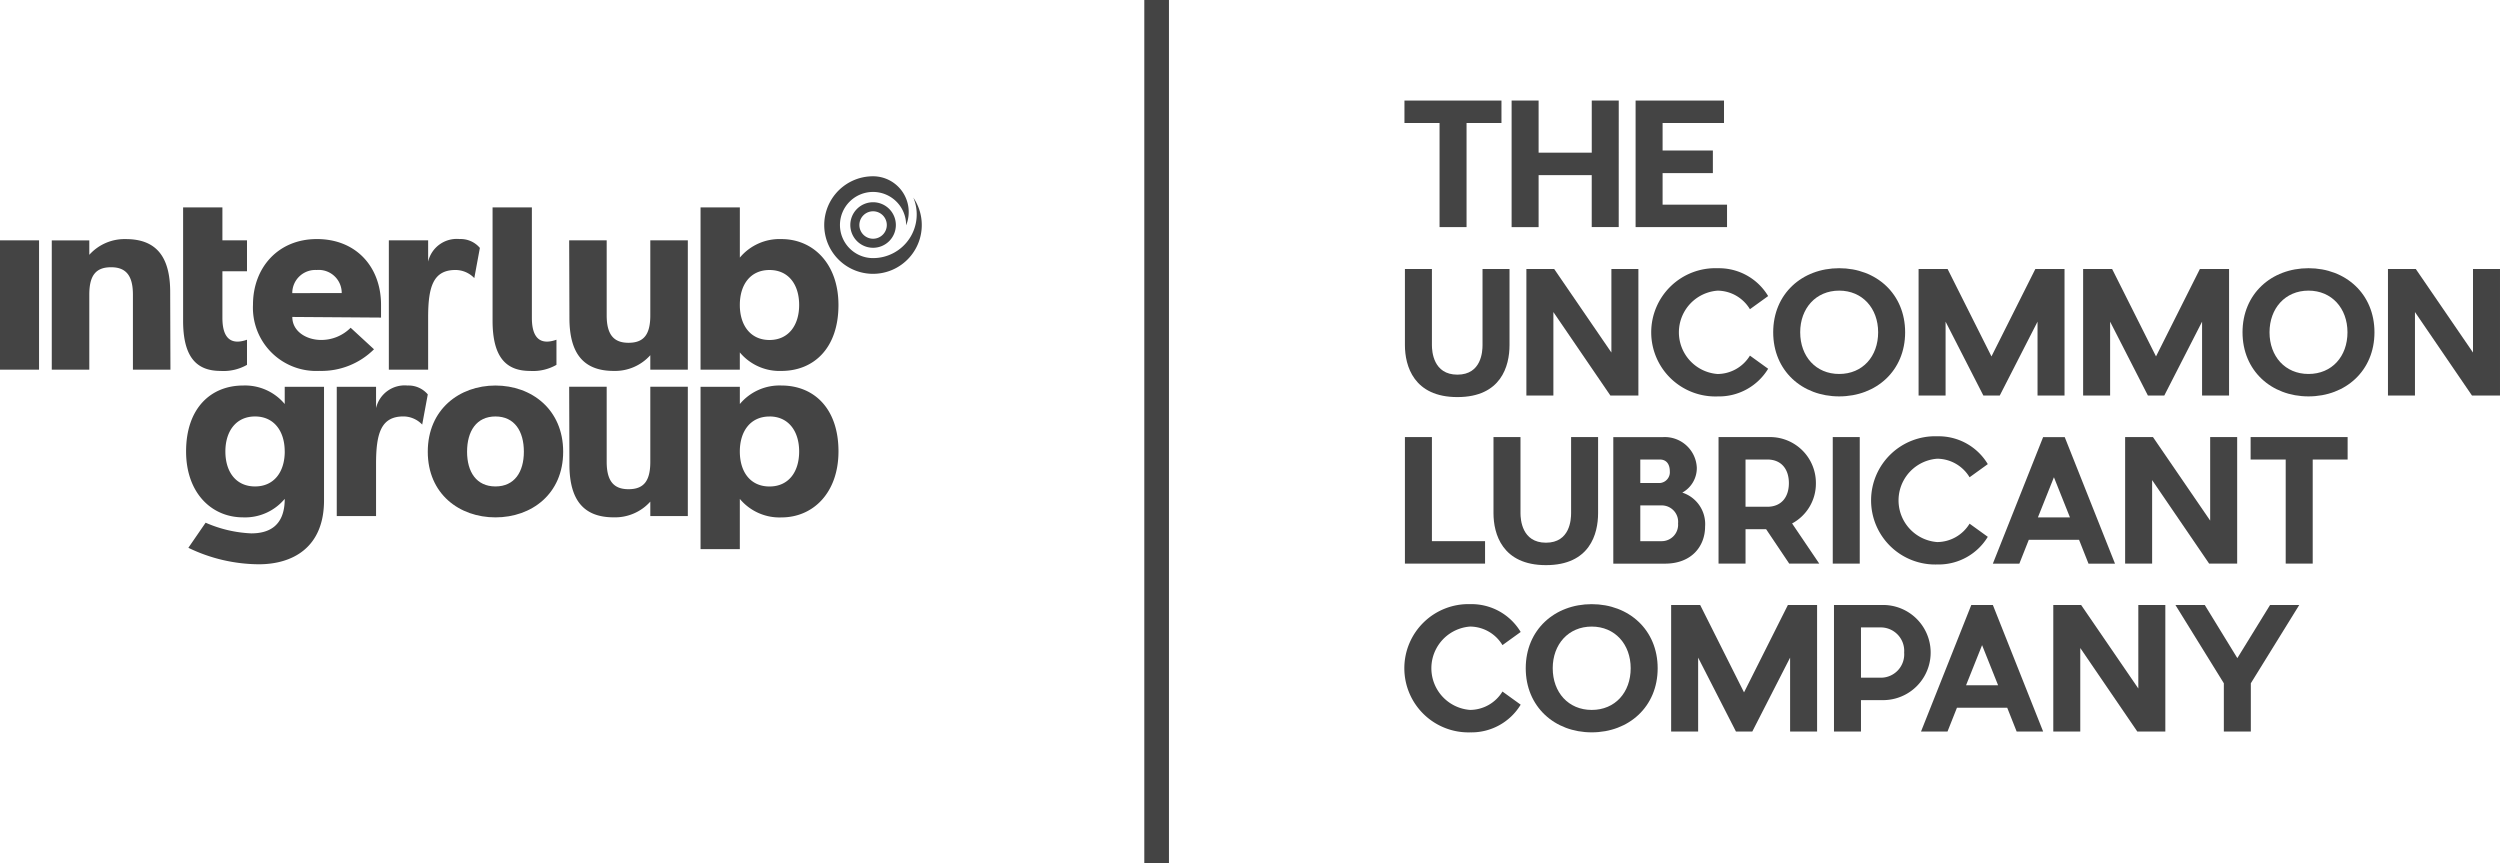 <svg xmlns="http://www.w3.org/2000/svg" width="304.251" height="105.047" viewBox="0 0 304.251 105.047">
  <g id="Grupo_161" data-name="Grupo 161" transform="translate(-5329.118 -988.674)">
    <g id="Grupo_166" data-name="Grupo 166" transform="translate(5329.118 1010.127)">
      <g id="Grupo_161-2" data-name="Grupo 161" transform="translate(0 3.786)">
        <rect id="Rectángulo_1106" data-name="Rectángulo 1106" width="4.752" height="15.738" transform="translate(0 4.011)" fill="#444"/>
        <path id="Trazado_894" data-name="Trazado 894" d="M5350.2,1056.331V1047.2c0-2.345-.864-3.333-2.654-3.333-1.852,0-2.654.988-2.654,3.333v9.134h-4.567v-15.738h4.567v1.759a5.767,5.767,0,0,1,4.444-1.914c3.642,0,5.4,2.068,5.4,6.45l.031,9.443Z" transform="translate(-5334.024 -1036.582)" fill="#444"/>
        <path id="Trazado_895" data-name="Trazado 895" d="M5376.54,1052.74a5.749,5.749,0,0,1-3.21.74c-2.87,0-4.566-1.6-4.566-6.11v-13.794h4.783v4.011h2.993v3.765h-2.993v5.677c0,2.408.987,3.364,2.993,2.654Z" transform="translate(-5346.48 -1033.577)" fill="#444"/>
        <path id="Trazado_896" data-name="Trazado 896" d="M5388.681,1049.916c0,1.79,1.762,2.806,3.521,2.8a5.043,5.043,0,0,0,3.577-1.485l2.842,2.619a9.056,9.056,0,0,1-6.662,2.631,7.692,7.692,0,0,1-8.064-8.044c-.005-4.5,3.044-8,7.766-8,4.814-.005,7.812,3.416,7.817,7.983l0,1.573Zm2.985-5.712a2.807,2.807,0,0,0-2.99,2.812l6.018-.007A2.8,2.8,0,0,0,5391.667,1044.2Z" transform="translate(-5353.106 -1036.582)" fill="#444"/>
        <path id="Trazado_897" data-name="Trazado 897" d="M5421.427,1044.2c-2.715,0-3.333,2.037-3.333,5.771v6.357h-4.783v-15.738h4.783v2.592a3.573,3.573,0,0,1,3.827-2.747,3.063,3.063,0,0,1,2.469,1.08l-.679,3.672A3.179,3.179,0,0,0,5421.427,1044.2Z" transform="translate(-5365.989 -1036.582)" fill="#444"/>
        <path id="Trazado_898" data-name="Trazado 898" d="M5456.921,1040.714v9.134c0,2.345.865,3.333,2.654,3.333,1.851,0,2.654-.988,2.654-3.333v-9.134h4.566v15.738h-4.566v-1.759a5.767,5.767,0,0,1-4.443,1.913c-3.642,0-5.4-2.068-5.4-6.45l-.031-9.442Z" transform="translate(-5383.087 -1036.703)" fill="#444"/>
        <path id="Trazado_899" data-name="Trazado 899" d="M5497.584,1045.457c0,5.308-3.055,8.023-6.944,8.023a6.289,6.289,0,0,1-5.06-2.253v2.1H5480.8v-19.749h4.783v6.11a6.288,6.288,0,0,1,5.06-2.253C5494.529,1037.434,5497.584,1040.458,5497.584,1045.457Zm-4.784,0c0-2.5-1.3-4.259-3.61-4.259s-3.61,1.759-3.61,4.259c0,2.468,1.295,4.258,3.61,4.258S5492.8,1047.925,5492.8,1045.457Z" transform="translate(-5395.543 -1033.577)" fill="#444"/>
        <path id="Trazado_900" data-name="Trazado 900" d="M5443.546,1052.74a5.743,5.743,0,0,1-3.209.74c-2.87,0-4.566-1.6-4.566-6.11v-13.794h4.783v13.453c0,2.408.987,3.364,2.992,2.654Z" transform="translate(-5375.825 -1033.577)" fill="#444"/>
      </g>
      <g id="Grupo_162" data-name="Grupo 162" transform="translate(22.651 25.462)">
        <path id="Trazado_901" data-name="Trazado 901" d="M5490.64,1088.2a6.288,6.288,0,0,1-5.06-2.253v6.11H5480.8V1072.3h4.783v2.1a6.289,6.289,0,0,1,5.06-2.253c3.889,0,6.944,2.715,6.944,8.023C5497.584,1085.171,5494.529,1088.2,5490.64,1088.2Zm-1.45-12.281c-2.315,0-3.61,1.79-3.61,4.258,0,2.5,1.295,4.258,3.61,4.258s3.61-1.759,3.61-4.258C5492.8,1077.7,5491.5,1075.914,5489.19,1075.914Z" transform="translate(-5418.194 -1072.145)" fill="#444"/>
        <path id="Trazado_902" data-name="Trazado 902" d="M5386.2,1072.3v13.824c0,5.77-3.857,7.776-7.931,7.776a19.893,19.893,0,0,1-8.579-2.006l2.1-3.055a15.424,15.424,0,0,0,5.554,1.3c2.037,0,4.073-.8,4.073-4.2a6.286,6.286,0,0,1-5.06,2.252c-3.889,0-6.944-3.024-6.944-8.023,0-5.308,3.055-8.023,6.944-8.023a6.284,6.284,0,0,1,5.06,2.252v-2.1Zm-4.784,7.869c0-2.469-1.3-4.258-3.61-4.258s-3.611,1.789-3.611,4.258c0,2.5,1.3,4.258,3.611,4.258S5381.42,1082.664,5381.42,1080.165Z" transform="translate(-5369.417 -1072.142)" fill="#444"/>
        <path id="Trazado_903" data-name="Trazado 903" d="M5410.147,1075.907c-2.716,0-3.332,2.037-3.332,5.77v6.357h-4.783V1072.3h4.783v2.592a3.571,3.571,0,0,1,3.826-2.746,3.066,3.066,0,0,1,2.469,1.08l-.68,3.673A3.178,3.178,0,0,0,5410.147,1075.907Z" transform="translate(-5383.7 -1072.142)" fill="#444"/>
        <path id="Trazado_904" data-name="Trazado 904" d="M5438.219,1080.2c0,5.154-3.857,7.992-8.239,7.992s-8.238-2.839-8.238-7.992,3.856-8.054,8.238-8.054S5438.219,1075.043,5438.219,1080.2Zm-11.695,0c0,2.469,1.142,4.227,3.456,4.227s3.456-1.759,3.456-4.227c0-2.5-1.141-4.289-3.456-4.289S5426.524,1077.7,5426.524,1080.2Z" transform="translate(-5392.332 -1072.142)" fill="#444"/>
        <path id="Trazado_905" data-name="Trazado 905" d="M5456.921,1072.416v9.134c0,2.346.865,3.333,2.654,3.333,1.851,0,2.654-.987,2.654-3.333v-9.134h4.566v15.738h-4.566v-1.759a5.767,5.767,0,0,1-4.443,1.913c-3.642,0-5.4-2.067-5.4-6.449l-.031-9.443Z" transform="translate(-5405.738 -1072.262)" fill="#444"/>
      </g>
      <g id="Grupo_165" data-name="Grupo 165" transform="translate(100.321)">
        <g id="Grupo_163" data-name="Grupo 163">
          <path id="Trazado_906" data-name="Trazado 906" d="M5518.432,1029.427a5.313,5.313,0,0,1-4.9,7.373,4.026,4.026,0,1,1,4.026-4.026c0,.014,0,.027,0,.041a4.346,4.346,0,0,0-4.03-5.973,5.936,5.936,0,1,0,4.9,2.585Z" transform="translate(-5507.604 -1026.842)" fill="#444" fill-rule="evenodd"/>
        </g>
        <g id="Grupo_164" data-name="Grupo 164" transform="translate(3.161 3.16)">
          <path id="Trazado_907" data-name="Trazado 907" d="M5516,1032.465a2.771,2.771,0,1,0,2.771,2.772A2.772,2.772,0,0,0,5516,1032.465Zm0,4.44a1.669,1.669,0,1,1,1.669-1.669A1.669,1.669,0,0,1,5516,1036.905Z" transform="translate(-5513.227 -1032.465)" fill="#444"/>
        </g>
      </g>
    </g>
    <line id="Línea_7" data-name="Línea 7" y2="105.047" transform="translate(5469.88 988.674)" fill="none" stroke="#444" stroke-miterlimit="10" stroke-width="3"/>
    <g id="Grupo_168" data-name="Grupo 168" transform="translate(5500.038 1000.912)">
      <g id="Grupo_167" data-name="Grupo 167" transform="translate(0)">
        <path id="Trazado_908" data-name="Trazado 908" d="M5640.773,1013.178v12.669h-3.286v-12.669h-4.271v-2.731h11.806v2.731Z" transform="translate(-5633.213 -1010.447)" fill="#444"/>
        <path id="Trazado_909" data-name="Trazado 909" d="M5669.45,1025.847h-3.285v-6.324H5659.7v6.324h-3.285v-15.4h3.285v6.345h6.468v-6.345h3.285Z" transform="translate(-5643.371 -1010.447)" fill="#444"/>
        <path id="Trazado_910" data-name="Trazado 910" d="M5694.39,1025.847h-11.128v-15.4h10.759v2.731h-7.474v3.347h6.119v2.751h-6.119v3.84h7.843Z" transform="translate(-5655.129 -1010.447)" fill="#444"/>
        <path id="Trazado_911" data-name="Trazado 911" d="M5646.044,1056.185c0,2.526-1.005,6.324-6.344,6.324-5.318,0-6.386-3.8-6.386-6.324v-9.26h3.286v9.26c0,.76.163,3.594,3.1,3.594s3.059-2.834,3.059-3.594v-9.26h3.285Z" transform="translate(-5633.255 -1026.422)" fill="#444"/>
        <path id="Trazado_912" data-name="Trazado 912" d="M5669.839,1062.324l-6.939-10.164v10.164h-3.286v-15.4H5663l6.96,10.164v-10.164h3.285v15.4Z" transform="translate(-5644.773 -1026.422)" fill="#444"/>
        <path id="Trazado_913" data-name="Trazado 913" d="M5694.821,1062.348a7.806,7.806,0,1,1,0-15.6,6.969,6.969,0,0,1,6.118,3.388l-2.217,1.6a4.638,4.638,0,0,0-3.942-2.259,5.086,5.086,0,0,0,0,10.143,4.647,4.647,0,0,0,3.942-2.238l2.217,1.6A7,7,0,0,1,5694.821,1062.348Z" transform="translate(-5656.675 -1026.342)" fill="#444"/>
        <path id="Trazado_914" data-name="Trazado 914" d="M5729.113,1054.545c0,4.682-3.511,7.8-8.028,7.8s-8.029-3.121-8.029-7.8,3.51-7.8,8.029-7.8S5729.113,1049.864,5729.113,1054.545Zm-12.771,0c0,2.936,1.909,5.071,4.743,5.071,2.854,0,4.743-2.135,4.743-5.071,0-2.916-1.91-5.072-4.743-5.072S5716.341,1051.63,5716.341,1054.545Z" transform="translate(-5668.177 -1026.342)" fill="#444"/>
        <path id="Trazado_915" data-name="Trazado 915" d="M5762.3,1062.324h-3.285v-8.993l-4.6,8.993h-1.991l-4.6-8.993v8.993h-3.286v-15.4h3.532l5.338,10.636,5.338-10.636h3.553Z" transform="translate(-5681.966 -1026.422)" fill="#444"/>
        <path id="Trazado_916" data-name="Trazado 916" d="M5797.92,1062.324h-3.284v-8.993l-4.6,8.993h-1.991l-4.6-8.993v8.993h-3.285v-15.4h3.531l5.339,10.636,5.338-10.636h3.553Z" transform="translate(-5697.563 -1026.422)" fill="#444"/>
        <path id="Trazado_917" data-name="Trazado 917" d="M5830.733,1054.545c0,4.682-3.511,7.8-8.028,7.8s-8.029-3.121-8.029-7.8,3.511-7.8,8.029-7.8S5830.733,1049.864,5830.733,1054.545Zm-12.771,0c0,2.936,1.91,5.071,4.743,5.071,2.854,0,4.744-2.135,4.744-5.071,0-2.916-1.91-5.072-4.744-5.072S5817.962,1051.63,5817.962,1054.545Z" transform="translate(-5712.68 -1026.342)" fill="#444"/>
        <path id="Trazado_918" data-name="Trazado 918" d="M5856.392,1062.324l-6.94-10.164v10.164h-3.286v-15.4h3.388l6.96,10.164v-10.164h3.286v15.4Z" transform="translate(-5726.47 -1026.422)" fill="#444"/>
        <path id="Trazado_919" data-name="Trazado 919" d="M5643.067,1098.711h-9.753v-15.4h3.286v12.668h6.467Z" transform="translate(-5633.255 -1042.357)" fill="#444"/>
        <path id="Trazado_920" data-name="Trazado 920" d="M5665.222,1092.572c0,2.526-1.006,6.324-6.344,6.324-5.319,0-6.386-3.8-6.386-6.324v-9.26h3.286v9.26c0,.76.164,3.593,3.1,3.593s3.059-2.833,3.059-3.593v-9.26h3.285Z" transform="translate(-5641.654 -1042.357)" fill="#444"/>
        <path id="Trazado_921" data-name="Trazado 921" d="M5689.6,1094.215c0,2.3-1.56,4.5-4.887,4.5h-6.283v-15.4h6.078a3.9,3.9,0,0,1,4.086,3.737,3.413,3.413,0,0,1-1.766,3.018A4.021,4.021,0,0,1,5689.6,1094.215Zm-5.441-5.318a1.319,1.319,0,0,0,1.149-1.437c0-.76-.349-1.417-1.21-1.417h-2.383v2.854Zm2.156,4.907a2,2,0,0,0-1.951-2.177h-2.648v4.353h2.588A2,2,0,0,0,5686.311,1093.8Z" transform="translate(-5653.011 -1042.357)" fill="#444"/>
        <path id="Trazado_922" data-name="Trazado 922" d="M5710.173,1093.824l3.306,4.887h-3.655l-2.812-4.188h-2.505v4.188h-3.285v-15.4h6.16a5.58,5.58,0,0,1,5.688,5.605A5.5,5.5,0,0,1,5710.173,1093.824Zm-3.018-2.032c1.745,0,2.628-1.212,2.628-2.875s-.883-2.875-2.628-2.875h-2.649v5.75Z" transform="translate(-5662.995 -1042.357)" fill="#444"/>
        <path id="Trazado_923" data-name="Trazado 923" d="M5725.951,1098.711v-15.4h3.285v15.4Z" transform="translate(-5673.824 -1042.357)" fill="#444"/>
        <path id="Trazado_924" data-name="Trazado 924" d="M5742.379,1098.735a7.805,7.805,0,1,1,0-15.6,6.968,6.968,0,0,1,6.119,3.388l-2.217,1.6a4.638,4.638,0,0,0-3.942-2.258,5.086,5.086,0,0,0,0,10.143,4.647,4.647,0,0,0,3.942-2.238l2.217,1.6A6.994,6.994,0,0,1,5742.379,1098.735Z" transform="translate(-5677.503 -1042.277)" fill="#444"/>
        <path id="Trazado_925" data-name="Trazado 925" d="M5771.108,1095.816h-6.119l-1.149,2.9h-3.224l6.118-15.4h2.629l6.119,15.4h-3.225Zm-1.109-2.73-1.95-4.887-1.95,4.887Z" transform="translate(-5689.005 -1042.357)" fill="#444"/>
        <path id="Trazado_926" data-name="Trazado 926" d="M5799.479,1098.711l-6.938-10.164v10.164h-3.286v-15.4h3.388l6.961,10.164v-10.164h3.286v15.4Z" transform="translate(-5701.546 -1042.357)" fill="#444"/>
        <path id="Trazado_927" data-name="Trazado 927" d="M5823.987,1086.042v12.669H5820.7v-12.669h-4.27v-2.73h11.806v2.73Z" transform="translate(-5713.449 -1042.357)" fill="#444"/>
        <path id="Trazado_928" data-name="Trazado 928" d="M5641.238,1135.089a7.806,7.806,0,1,1,0-15.605,6.973,6.973,0,0,1,6.12,3.388l-2.218,1.6a4.636,4.636,0,0,0-3.942-2.259,5.086,5.086,0,0,0,0,10.144,4.645,4.645,0,0,0,3.942-2.238l2.218,1.6A7,7,0,0,1,5641.238,1135.089Z" transform="translate(-5633.21 -1058.198)" fill="#444"/>
        <path id="Trazado_929" data-name="Trazado 929" d="M5675.531,1127.287c0,4.681-3.511,7.8-8.028,7.8s-8.028-3.121-8.028-7.8,3.511-7.8,8.028-7.8S5675.531,1122.605,5675.531,1127.287Zm-12.771,0c0,2.936,1.91,5.072,4.743,5.072,2.854,0,4.744-2.135,4.744-5.072,0-2.916-1.91-5.072-4.744-5.072S5662.759,1124.371,5662.759,1127.287Z" transform="translate(-5644.712 -1058.198)" fill="#444"/>
        <path id="Trazado_930" data-name="Trazado 930" d="M5708.722,1135.066h-3.285v-8.993l-4.6,8.993h-1.992l-4.6-8.993v8.993h-3.286v-15.4h3.532l5.338,10.636,5.339-10.636h3.552Z" transform="translate(-5658.501 -1058.278)" fill="#444"/>
        <path id="Trazado_931" data-name="Trazado 931" d="M5732.187,1131.247H5729.5v3.819h-3.286v-15.4h5.976a5.79,5.79,0,1,1,0,11.58Zm2.567-5.79a2.853,2.853,0,0,0-2.814-3.06H5729.5v6.119h2.442A2.842,2.842,0,0,0,5734.754,1125.457Z" transform="translate(-5673.938 -1058.278)" fill="#444"/>
        <path id="Trazado_932" data-name="Trazado 932" d="M5755.552,1132.171h-6.119l-1.15,2.9h-3.224l6.119-15.4h2.628l6.119,15.4H5756.7Zm-1.109-2.731-1.951-4.887-1.951,4.887Z" transform="translate(-5682.192 -1058.278)" fill="#444"/>
        <path id="Trazado_933" data-name="Trazado 933" d="M5783.924,1135.066l-6.94-10.164v10.164H5773.7v-15.4h3.388l6.96,10.164v-10.164h3.287v15.4Z" transform="translate(-5694.734 -1058.278)" fill="#444"/>
        <path id="Trazado_934" data-name="Trazado 934" d="M5809.323,1129.194v5.872h-3.285v-5.872l-5.893-9.527h3.572l3.964,6.468,3.983-6.468h3.551Z" transform="translate(-5706.316 -1058.278)" fill="#444"/>
      </g>
    </g>
  </g>
</svg>
